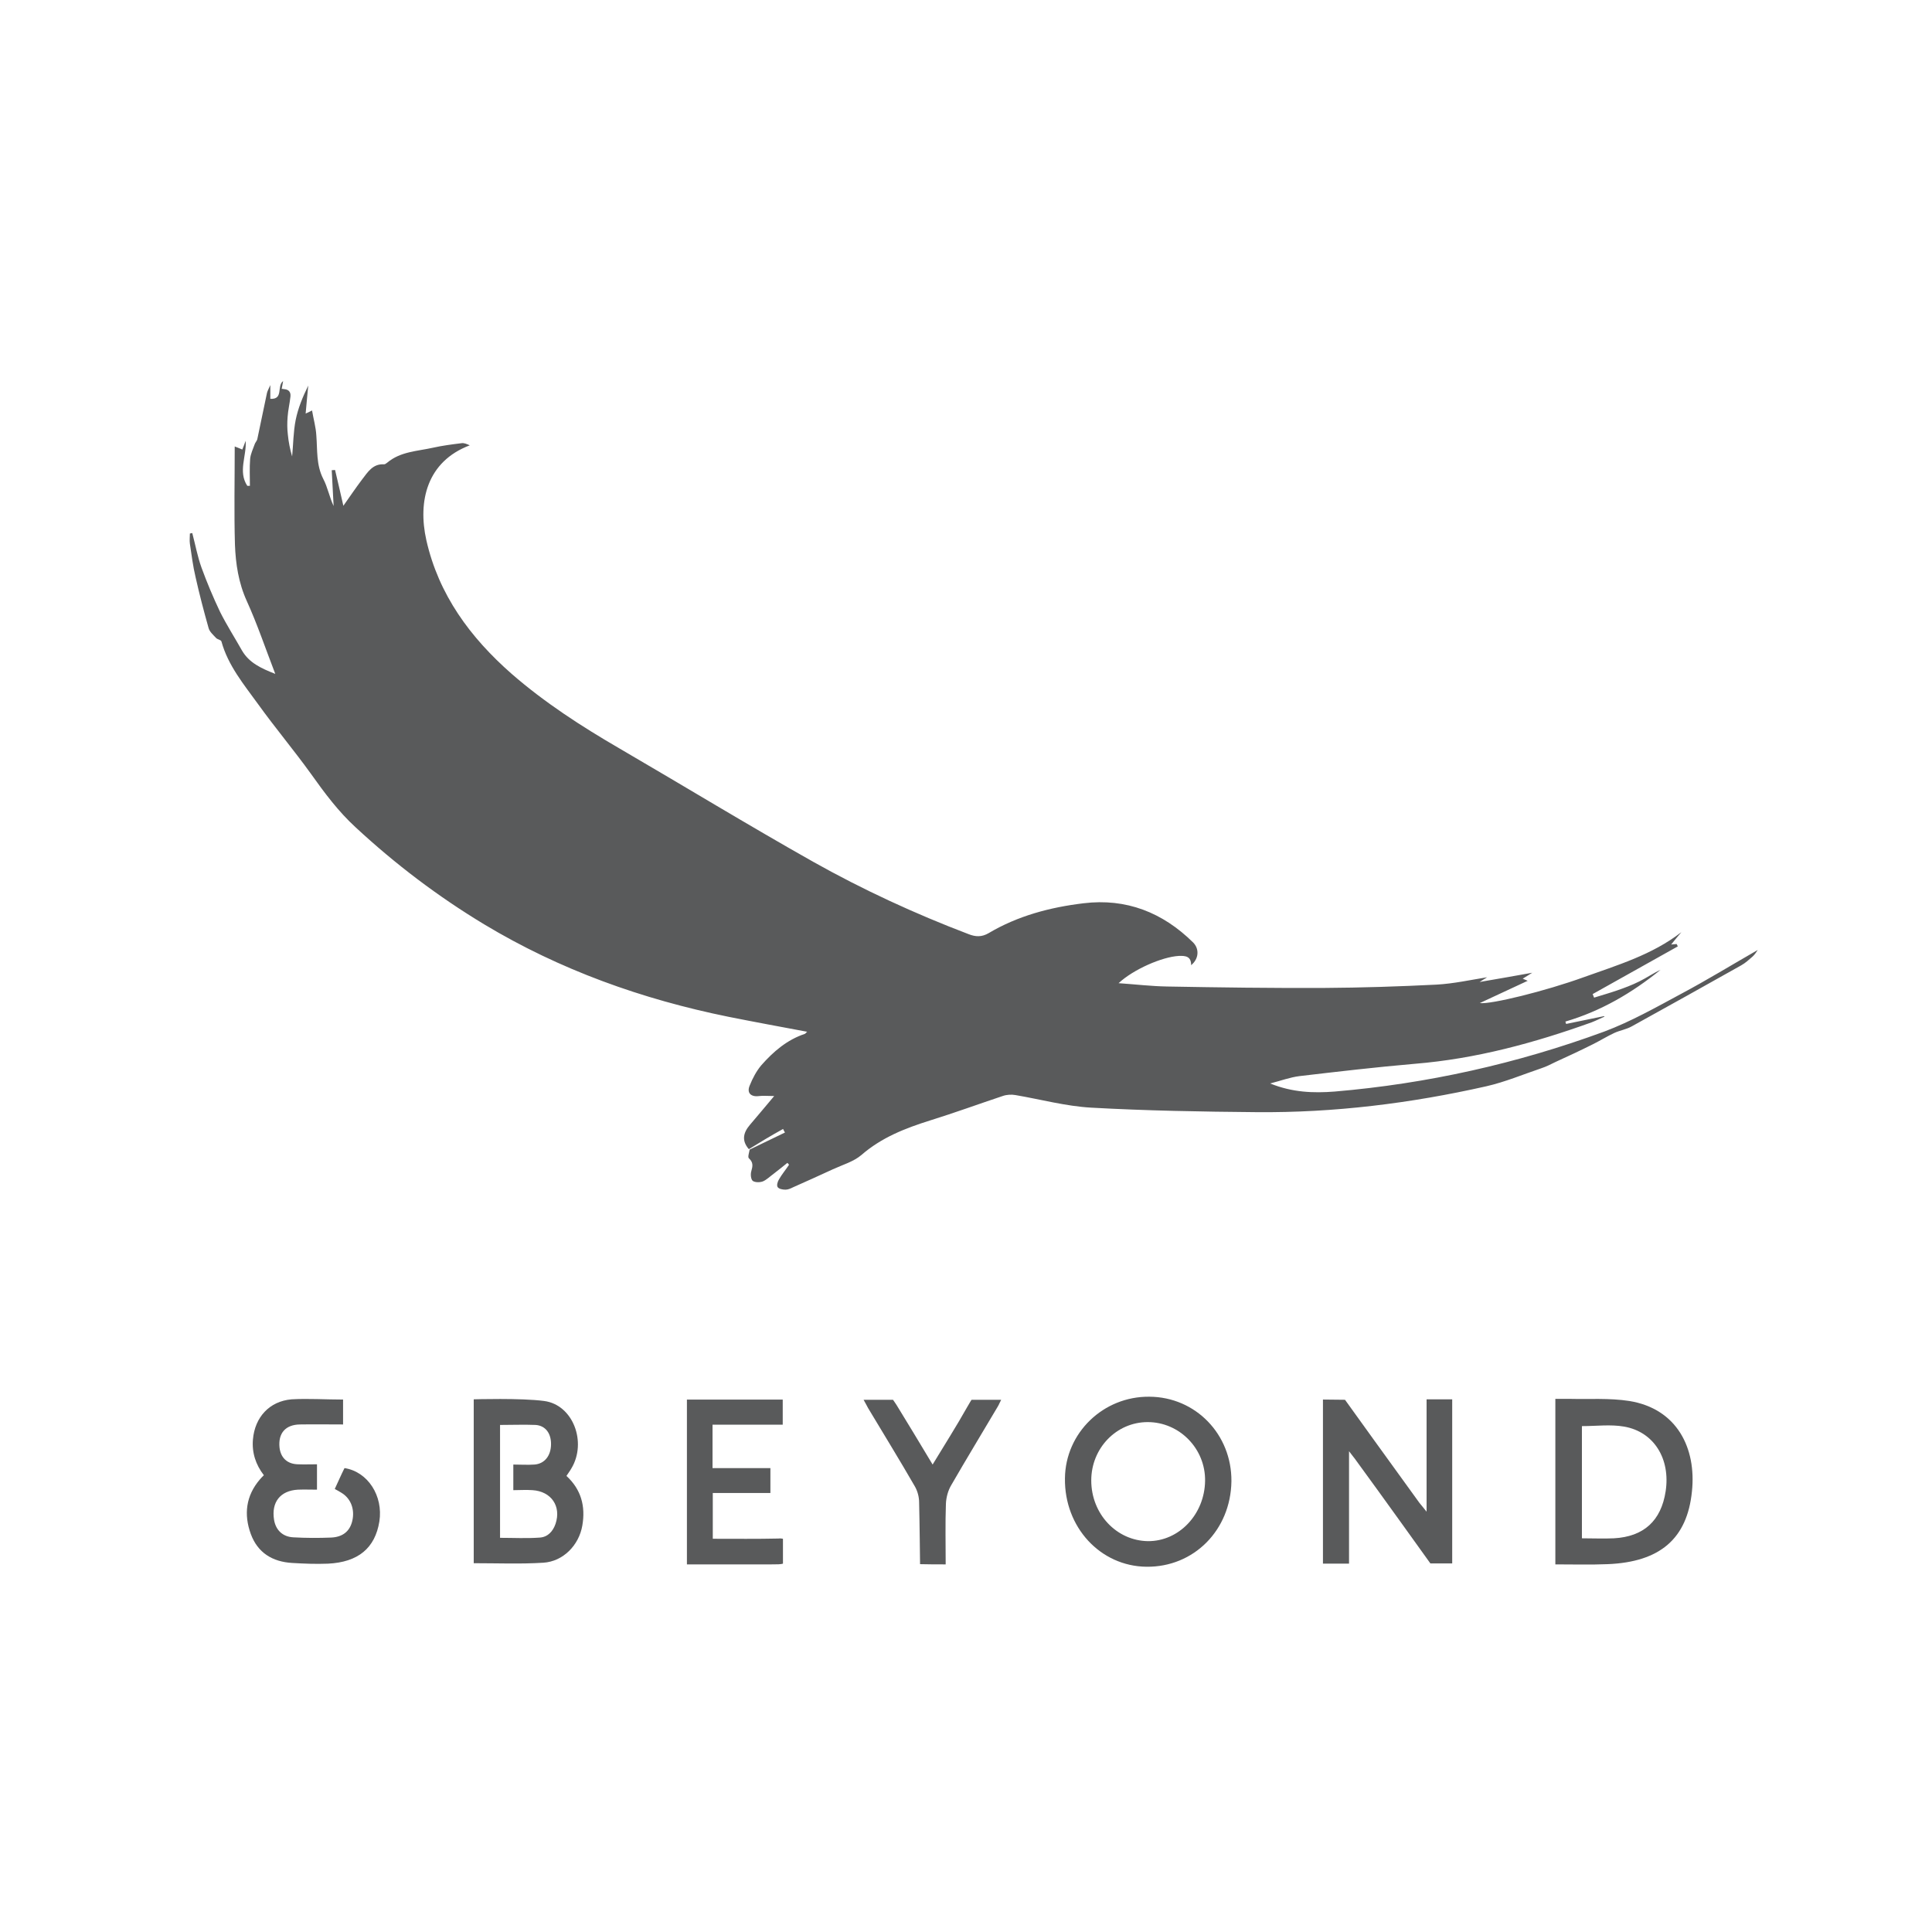 <?xml version="1.0" encoding="UTF-8"?>
<svg xmlns="http://www.w3.org/2000/svg" id="a" viewBox="0 0 1080 1080">
  <defs>
    <style>.b{fill:#595a5b;}</style>
  </defs>
  <path class="b" d="M418.6,642.38c-4.11-4.77-3.18-9.15,.66-13.65,4.24-4.9,8.35-9.94,13.52-16.04-3.71,0-6.1-.27-8.35,0-4.64,.66-7.16-1.72-5.3-5.97,1.59-3.98,3.71-7.95,6.36-11.14,6.76-7.69,14.45-14.32,24.39-17.63,.4-.13,.66-.66,1.33-1.19-14.85-2.78-29.3-5.44-43.88-8.35-48.39-9.81-94.39-26.25-136.67-51.7-25.72-15.51-49.71-33.67-71.85-54.22-9.68-8.88-17.37-19.22-24.92-29.83-9.54-13.26-20.02-25.72-29.56-38.97-7.95-11-16.84-21.61-20.55-35.13-.27-.93-2.25-1.06-3.05-1.99-1.59-1.72-3.58-3.45-4.11-5.44-2.65-9.41-5.17-18.96-7.29-28.5-1.46-6.1-2.25-12.46-3.18-18.69-.27-1.86,0-3.84,0-5.7,.4-.13,.93-.13,1.33-.27,1.72,6.5,2.92,13.12,5.17,19.35,3.05,8.35,6.5,16.57,10.34,24.66,3.71,7.42,8.22,14.45,12.33,21.74,3.98,6.76,10.47,9.81,18.56,12.99-5.57-14.45-10.07-27.84-15.91-40.7-4.64-10.21-6.23-20.81-6.63-31.55-.53-17.9-.13-35.92-.13-54.88,2.12,.8,3.05,1.19,4.24,1.72,.66-1.59,1.33-3.31,1.86-4.9,.66,8.48-4.37,17.1,.93,25.19h1.46c0-5.04-.27-10.07,.13-15.11,.27-2.78,1.59-5.44,2.52-8.09,.27-.93,1.19-1.86,1.46-2.78,1.86-8.62,3.58-17.37,5.44-25.98,.27-1.06,.8-1.99,1.86-4.37v7.69c7.56,.4,3.45-7.16,7.16-9.94-.27,1.59-.53,2.92-.8,4.37,.4,0,.8,0,1.19,.13,2.52,.13,3.98,1.46,3.71,4.11-.4,3.84-1.33,7.56-1.59,11.4-.27,3.31-.27,6.63,.13,9.94,.4,4.11,1.19,8.09,2.39,12.2,.66-6.76,.66-13.79,1.99-20.41,1.33-6.63,3.98-12.99,7.03-19.22-.53,5.04-.93,9.94-1.46,15.64,1.72-.8,2.65-1.19,3.58-1.72,.8,4.77,2.12,9.28,2.39,13.92,.66,8.22-.13,16.44,3.84,24.26,2.52,4.77,3.45,10.21,5.83,15.24-.4-6.63-.66-13.39-1.06-20.02,.66,0,1.19-.13,1.86-.13,1.46,6.23,2.92,12.33,4.64,20.02,4.11-5.83,7.16-10.34,10.47-14.71,3.18-4.11,5.97-8.88,12.33-8.48,.53,0,1.19-.53,1.72-.93,7.42-6.23,16.7-6.36,25.58-8.35,5.3-1.19,10.61-1.86,15.91-2.52,1.46-.27,3.18,.53,4.64,1.19-23.86,9.01-29.16,31.15-24.26,53.03,6.89,30.49,24.52,54.35,47.59,74.63,18.56,16.17,39.11,29.43,60.32,41.76,36.19,21.08,71.85,42.82,108.31,63.37,27.84,15.64,56.87,29.03,86.83,40.43,3.98,1.59,7.42,1.72,11.27-.53,16.31-9.68,34.33-14.45,53.03-16.7,23.99-2.92,44.28,5.17,61.24,21.87,3.71,3.71,3.18,9.28-1.06,12.73,0-5.04-3.18-5.3-6.89-5.17-9.41,.53-25.45,7.56-33.67,15.24,9.54,.66,18.43,1.72,27.18,1.86,29.16,.53,58.33,.93,87.63,.8,20.95-.13,42.02-.8,62.97-1.86,9.54-.53,19.09-2.65,28.24-4.11-.66,.4-1.86,1.19-4.24,2.65,11-1.86,20.55-3.58,29.43-5.17-1.19,.8-3.18,1.99-5.3,3.31,.93,.4,1.59,.66,2.78,1.19-9.15,4.24-17.9,8.35-26.78,12.46,6.23,.8,36.85-6.76,58.06-14.45,18.82-6.76,38.18-12.46,54.62-25.19-1.86,2.25-3.71,4.37-5.7,6.89,1.06-.13,1.99-.13,3.05-.27,.27,.4,.4,.8,.66,1.33l-47.59,26.65c.27,.66,.53,1.33,.8,1.99,4.24-1.33,8.48-2.52,12.73-3.98,4.24-1.46,8.48-3.05,12.46-5.04,4.11-1.99,7.82-4.64,11.93-6.5-15.91,12.86-33.27,23.07-53.16,28.9,.13,.4,.27,.93,.4,1.33,7.03-1.46,14.05-2.92,21.21-4.37,.13,.13,.13,.27,.27,.27-2.39,1.06-4.77,2.25-7.16,3.18-32.08,11.53-64.69,20.41-98.89,23.2-21.61,1.86-43.08,4.37-64.56,6.89-5.17,.66-10.21,2.52-16.31,4.11,12.46,5.04,24.26,5.44,36.06,4.51,51.7-4.37,102.07-15.64,150.73-33.54,14.85-5.57,28.9-13.52,42.95-21.08,14.45-7.69,28.5-16.31,42.82-24.52-.8,1.19-1.72,2.65-2.92,3.71-1.99,1.72-3.98,3.58-6.36,4.9-20.28,11.4-40.7,22.8-61.11,34.07-3.05,1.72-6.63,2.25-9.81,3.71-3.98,1.86-7.82,4.24-11.8,6.23-6.89,3.45-13.92,6.76-20.95,9.94-2.65,1.33-5.3,2.65-8.09,3.58-10.21,3.45-20.28,7.69-30.75,10.07-42.29,9.54-85.11,14.85-128.45,14.45-30.89-.27-61.64-.8-92.4-2.52-14.18-.8-28.24-4.64-42.29-7.03-2.25-.4-4.9-.27-7.16,.53-13.52,4.51-26.91,9.41-40.56,13.65-13.92,4.37-27.18,9.54-38.44,19.35-4.37,3.71-10.47,5.44-15.91,7.95-7.42,3.45-14.85,6.76-22.27,10.07-1.33,.66-2.78,1.33-4.24,1.33-1.59,0-3.71-.4-4.37-1.46-.66-.93,0-3.18,.8-4.37,1.59-2.78,3.71-5.3,5.57-8.09-.27-.4-.66-.8-.93-1.06-2.52,1.99-5.04,4.11-7.69,6.1-1.99,1.46-3.84,3.31-5.97,4.24-1.72,.66-4.37,.66-5.7-.27-1.06-.93-1.33-3.71-.8-5.44,.8-2.78,1.19-4.9-1.33-7.16-.8-.66,.13-3.18,.4-4.9,6.63-3.18,13.26-6.36,19.75-9.54-.4-.66-.8-1.33-1.06-1.99-6.5,3.58-12.86,7.42-19.09,11.27"></path>
  <path class="b" d="M797.47,845.07v-62.84h14.32v91.73h-12.2s-28.77-40.17-41.23-57.14c-1.06-1.59-2.39-3.05-4.24-5.57v62.84h-14.58v-91.73l12.33,.13s29.16,40.56,41.63,57.67c1.06,1.33,2.12,2.52,3.98,4.9"></path>
  <path class="b" d="M264.82,873.83v-91.6s26.51-.8,39.37,.93c16.17,2.12,23.99,23.07,15.24,37.65-.8,1.46-1.86,2.78-2.78,4.24,8.22,7.56,10.74,16.97,8.88,27.71-1.86,11-10.74,20.15-21.87,20.81-12.59,.8-25.45,.27-38.84,.27m14.71-77.29v63.1c7.56,0,14.85,.4,22.14-.13,4.51-.27,7.42-3.45,8.88-7.69,3.31-9.81-2.39-18.16-12.86-18.82-3.58-.27-7.16,0-10.74,0v-14.32c4.11,0,7.95,.27,11.8,0,5.57-.4,9.15-4.77,9.28-11.14,.13-6.23-3.05-10.61-8.62-11-6.5-.27-12.99,0-19.88,0"></path>
  <path class="b" d="M869.45,874.5v-92.53h7.42c11.27,.27,22.8-.53,33.94,1.19,26.78,4.37,37.52,26.51,35,50.51-2.65,26.51-17.9,39.5-47.06,40.7-9.54,.4-19.09,.13-29.3,.13m14.85-14.58c6.23,0,12.06,.27,17.9,0,16.7-.93,26.38-9.81,28.9-26.25,2.78-18.16-6.5-33.27-23.2-36.19-7.56-1.33-15.51-.27-23.6-.27v62.7Z"></path>
  <path class="b" d="M688.37,828.1c-.4,27.18-20.95,47.99-47.46,47.72-25.85-.27-46-22.14-45.6-49.45,.27-25.45,21.48-45.87,47.19-45.6,25.85,.13,46.13,21.08,45.87,47.33m-78.35-.53c0,18.69,14.05,33.67,31.68,33.94,17.37,.13,31.68-14.98,31.95-33.67,.27-18.03-14.32-32.88-32.08-32.88-17.5,0-31.55,14.58-31.55,32.61"></path>
  <path class="b" d="M191.78,782.36v13.92c-8.22,0-16.17-.13-24.13,0-8.09,.13-12.2,4.9-11.4,12.86,.66,5.83,4.37,9.28,10.34,9.41,3.31,.13,6.63,0,10.61,0v14.18c-3.71,0-7.16-.13-10.61,0-9.94,.53-14.98,7.03-13.39,16.84,.93,5.7,4.77,9.54,10.87,9.81,7.03,.4,14.05,.4,20.95,.13,6.63-.27,10.61-3.58,11.93-9.41,1.46-6.36-.8-12.46-6.1-15.64-1.06-.66-2.25-1.33-3.71-2.12,1.86-3.98,3.58-7.95,5.44-11.67,12.99,1.99,21.74,15.51,19.49,29.83-2.39,14.85-11.8,22.8-28.77,23.6-6.63,.27-13.39,0-20.02-.4-11-.66-19.22-5.7-23.07-16.17-3.98-10.87-2.78-21.34,5.04-30.49,.66-.8,1.33-1.46,2.25-2.39-4.51-5.83-6.76-12.59-6.1-20.02,1.06-12.33,9.15-21.34,21.61-22.4,9.41-.53,18.96,.13,28.77,.13"></path>
  <path class="b" d="M437.69,860.18c-.66-.13-1.59-.27-2.52-.13-11.93,.27-23.99,.13-36.72,.13v-25.58h32.21v-13.92h-32.35v-24.26h39.24v-14.05h-53.56v92.13h47.33c3.05,0,5.04,0,6.36-.4v-13.92h0Z"></path>
  <path class="b" d="M543.08,782.5s-1.33,2.12-2.52,4.24c-5.97,10.61-12.46,20.81-19.22,31.95-7.03-11.67-13.52-22.54-20.15-33.27-.66-1.06-1.99-2.92-1.99-2.92h-16.44c1.06,1.99,1.86,3.31,2.52,4.64,8.75,14.58,17.63,29.03,26.12,43.75,1.46,2.52,2.39,5.83,2.39,8.88,.27,10.21,.53,34.6,.53,34.6,4.24,.13,9.94,.13,14.32,.13,0-11.8-.27-22.8,.13-33.8,.13-3.58,1.19-7.56,3.05-10.61,8.48-14.71,17.37-29.3,25.98-43.88,.66-1.06,1.06-2.25,1.86-3.71h-16.57Z"></path>
</svg>
